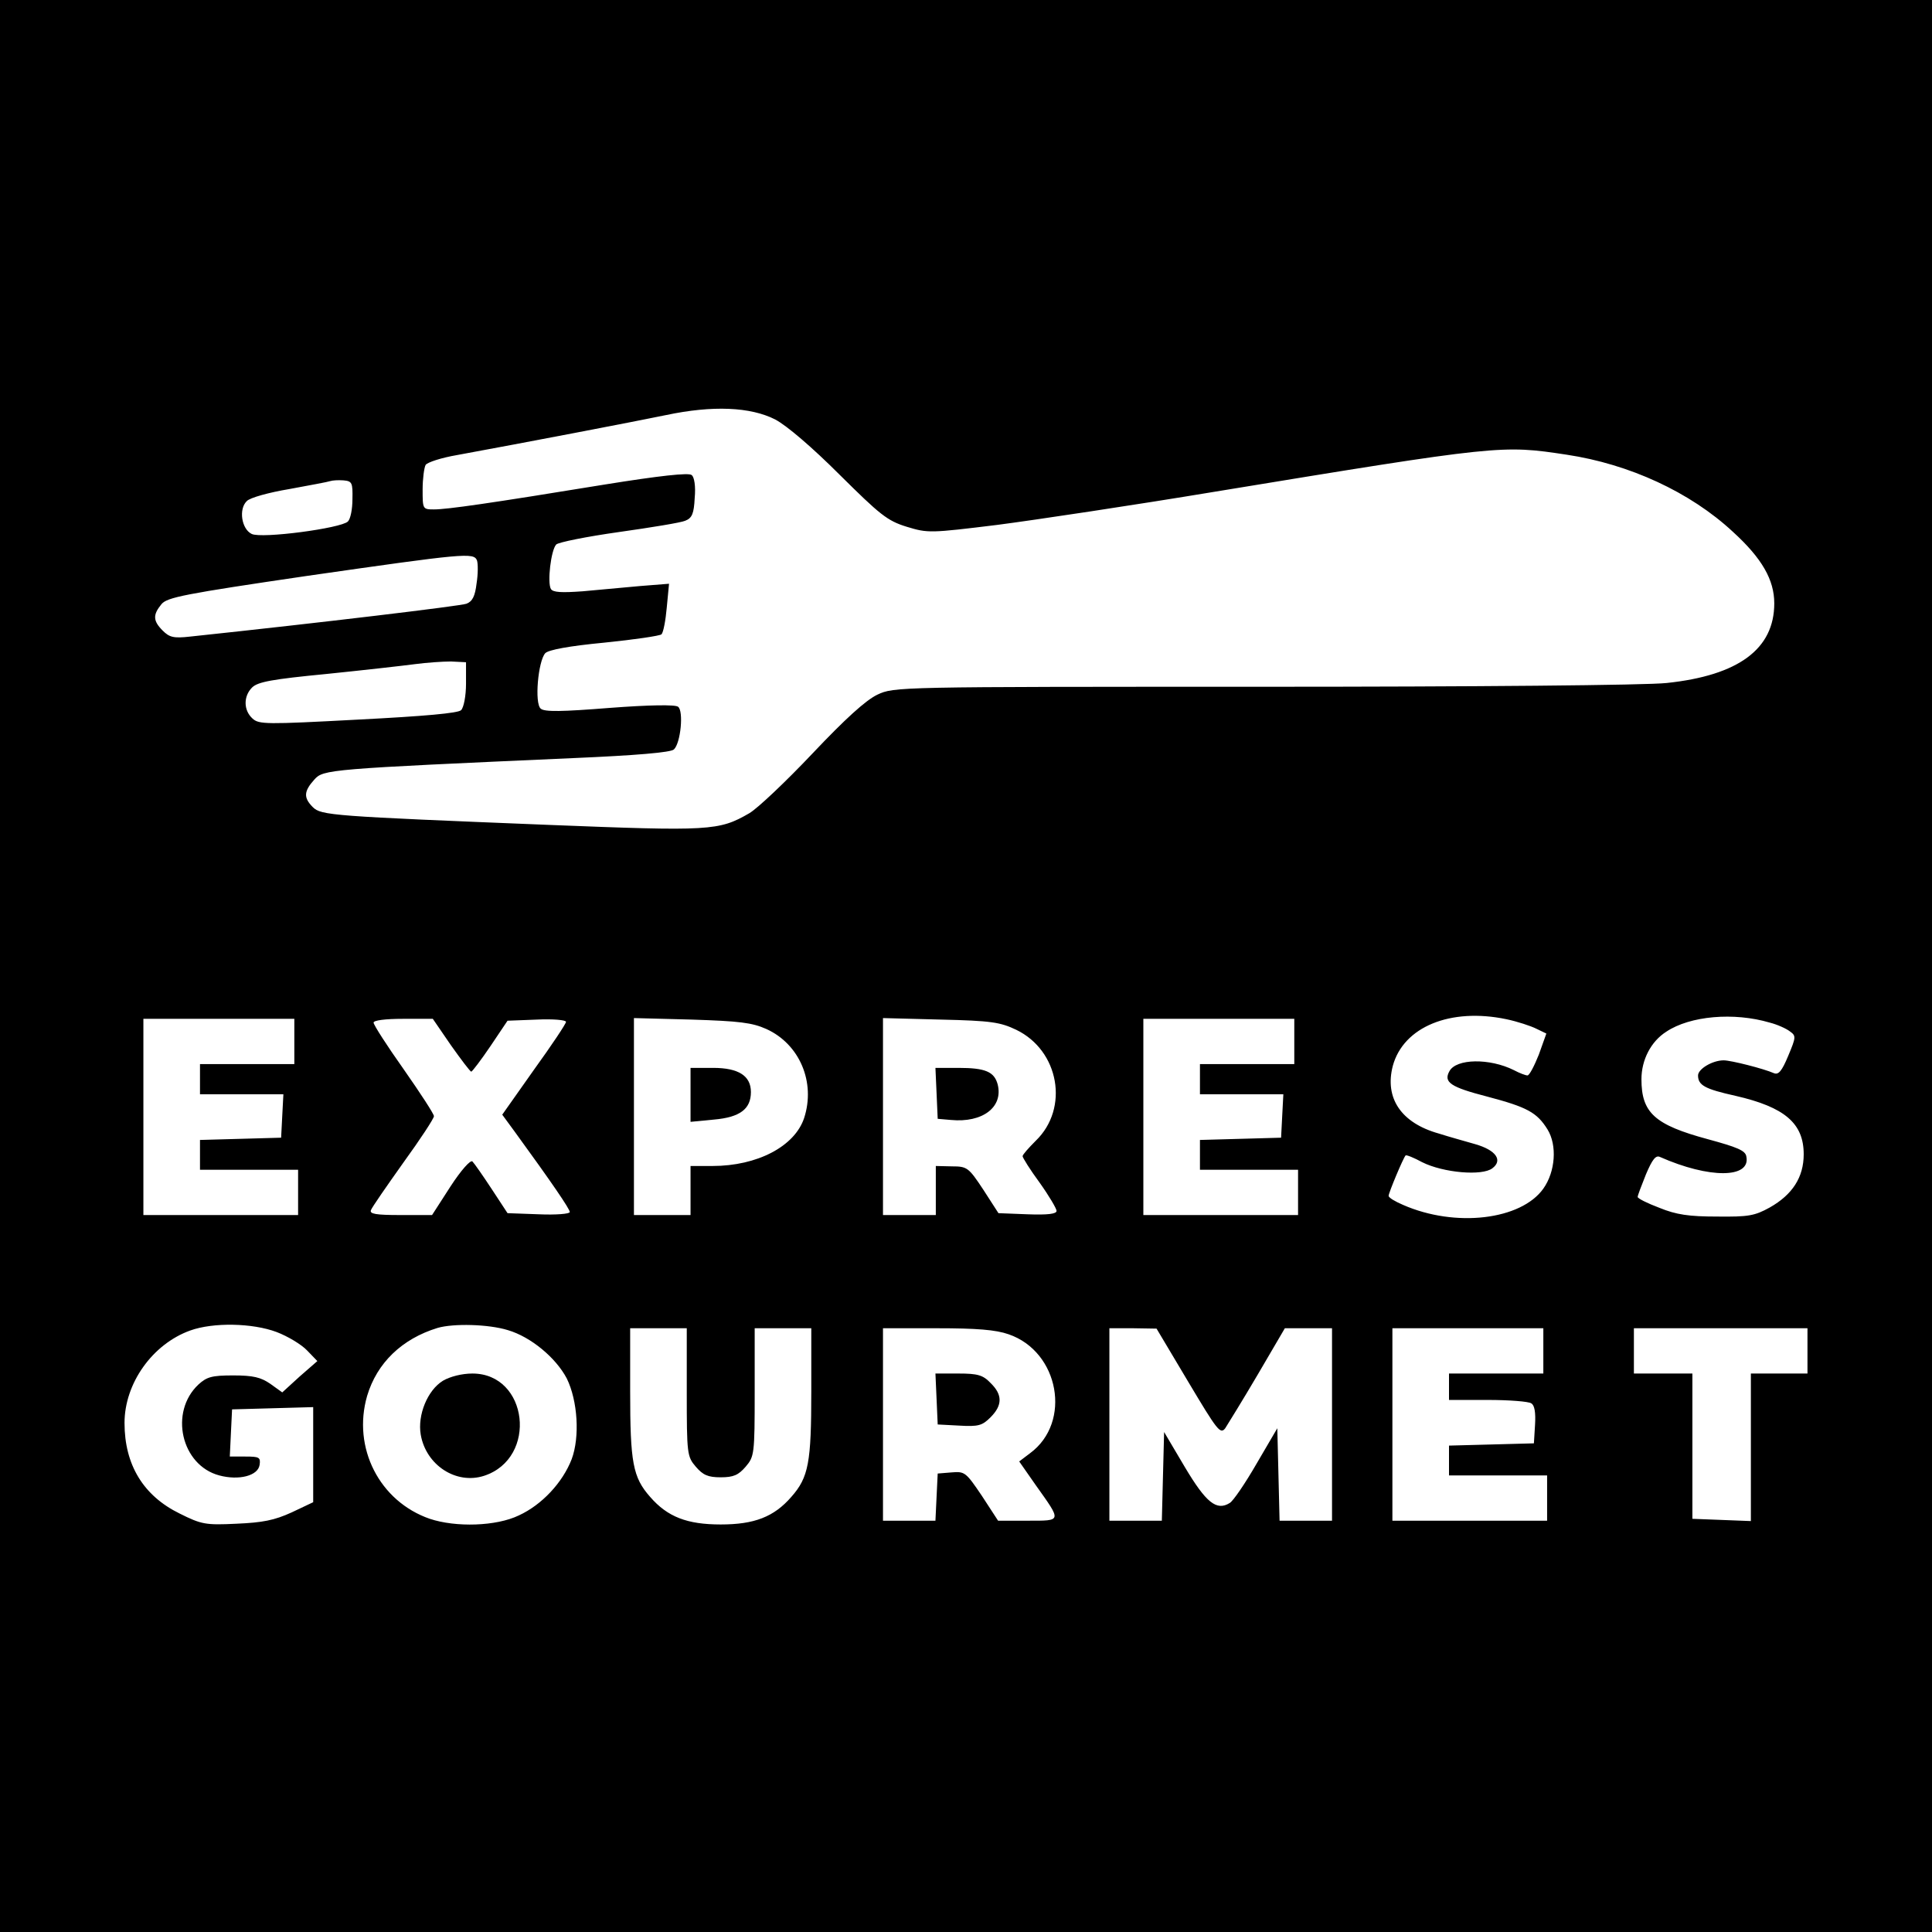 <?xml version="1.0" standalone="no"?>
<!DOCTYPE svg PUBLIC "-//W3C//DTD SVG 20010904//EN"
 "http://www.w3.org/TR/2001/REC-SVG-20010904/DTD/svg10.dtd">
<svg version="1.0" xmlns="http://www.w3.org/2000/svg"
 width="512pt" height="512pt" viewBox="0 0 512 512"
 preserveAspectRatio="xMidYMid meet">
<g transform="translate(0,512) scale(0.1,-0.1)"
fill="#000000" stroke="none">
<path d="M0 2560 l0 -2560 2560 0 2560 0 0 2560 0 2560 -2560 0 -2560 0 0
-2560z m2055 1448 c30 -16 97 -73 170 -146 107 -106 126 -122 178 -138 56 -17
61 -17 240 5 100 13 360 52 577 88 755 124 760 124 932 98 166 -25 327 -99
440 -204 78 -71 110 -128 110 -190 0 -121 -95 -191 -285 -211 -53 -6 -512 -10
-1070 -10 -973 0 -977 0 -1022 -21 -31 -15 -85 -64 -172 -156 -70 -74 -145
-145 -167 -158 -81 -47 -104 -48 -533 -31 -573 23 -602 25 -624 47 -25 25 -24
42 4 73 24 27 36 28 687 57 164 7 259 15 266 23 18 17 26 102 11 113 -7 6 -76
5 -181 -3 -126 -10 -173 -11 -183 -2 -17 14 -7 126 12 147 9 9 63 19 157 28
79 8 147 18 151 22 5 5 11 37 14 71 l6 63 -76 -6 c-43 -4 -111 -10 -153 -14
-56 -4 -78 -3 -84 6 -10 17 0 103 14 118 6 6 81 21 166 33 85 12 165 25 176
30 18 7 23 19 25 60 3 31 -1 56 -8 61 -7 7 -87 -2 -230 -25 -306 -50 -418 -66
-453 -66 -30 0 -30 1 -30 53 0 28 4 58 8 65 5 7 42 19 83 26 180 33 472 89
554 106 123 26 224 22 290 -12z m-1121 -211 c0 -26 -5 -52 -12 -59 -18 -18
-229 -46 -255 -33 -27 13 -35 66 -13 87 8 9 59 23 113 32 54 10 103 19 108 21
6 2 21 3 35 2 23 -2 25 -6 24 -50z m330 -162 c3 -9 3 -36 -1 -61 -4 -34 -11
-48 -27 -54 -17 -6 -383 -50 -732 -87 -44 -5 -55 -2 -73 16 -26 26 -26 42 -3
70 15 18 60 27 387 75 418 60 440 62 449 41z m-29 -327 c0 -32 -6 -63 -13 -70
-8 -8 -97 -16 -273 -25 -244 -13 -263 -13 -280 3 -24 22 -24 59 -1 82 15 15
53 22 198 36 98 10 204 22 234 26 30 4 73 7 95 7 l40 -2 0 -57z m2757 -889
c29 -6 65 -18 79 -25 l27 -13 -20 -56 c-12 -30 -25 -55 -30 -55 -5 0 -21 6
-36 14 -64 32 -153 31 -171 -3 -16 -29 3 -42 100 -67 106 -28 132 -42 160 -87
26 -42 21 -112 -11 -157 -59 -83 -233 -104 -372 -43 -21 9 -38 19 -38 24 0 8
39 101 45 107 2 2 22 -6 44 -18 56 -28 159 -37 186 -16 28 21 10 48 -46 64
-24 7 -68 19 -96 28 -100 28 -144 94 -122 179 28 104 153 155 301 124z m698
-9 c20 -5 44 -16 53 -23 17 -12 17 -15 -4 -65 -17 -41 -26 -51 -38 -46 -27 12
-114 34 -133 34 -30 0 -68 -23 -68 -40 0 -26 18 -36 99 -54 131 -30 181 -73
181 -155 0 -61 -30 -107 -90 -141 -40 -22 -56 -25 -140 -24 -74 0 -108 5 -152
23 -32 12 -58 25 -58 29 0 4 10 30 22 60 17 40 26 51 37 46 131 -58 241 -57
229 1 -2 16 -25 25 -102 46 -141 38 -176 70 -176 159 0 51 25 100 66 126 63
42 179 52 274 24z m-3910 -50 l0 -60 -125 0 -125 0 0 -40 0 -40 110 0 111 0
-3 -57 -3 -58 -107 -3 -108 -3 0 -39 0 -40 130 0 130 0 0 -60 0 -60 -205 0
-205 0 0 260 0 260 200 0 200 0 0 -60z m415 -10 c27 -38 51 -70 54 -70 3 1 26
31 51 68 l45 67 78 3 c42 2 77 -1 77 -6 0 -5 -38 -62 -85 -127 l-84 -119 33
-45 c99 -136 146 -205 146 -213 0 -5 -37 -8 -82 -6 l-83 3 -42 64 c-23 35 -46
68 -51 73 -5 5 -30 -23 -58 -66 l-49 -76 -84 0 c-65 0 -82 3 -78 13 3 8 42 64
86 126 45 62 81 117 81 123 0 6 -36 61 -80 124 -44 62 -80 118 -80 124 0 6 31
10 78 10 l79 0 48 -70z m836 43 c88 -40 131 -141 100 -236 -25 -75 -124 -127
-243 -127 l-58 0 0 -65 0 -65 -75 0 -75 0 0 261 0 261 153 -4 c126 -4 160 -8
198 -25z m662 -2 c114 -55 141 -208 52 -294 -19 -19 -35 -37 -35 -41 0 -4 20
-36 45 -70 25 -35 45 -69 45 -75 0 -8 -23 -11 -77 -9 l-77 3 -40 62 c-39 59
-43 62 -83 62 l-43 1 0 -65 0 -65 -70 0 -70 0 0 261 0 261 153 -4 c134 -3 158
-7 200 -27z m737 -31 l0 -60 -125 0 -125 0 0 -40 0 -40 110 0 111 0 -3 -57 -3
-58 -107 -3 -108 -3 0 -39 0 -40 130 0 130 0 0 -60 0 -60 -205 0 -205 0 0 260
0 260 200 0 200 0 0 -60z m-2697 -770 c29 -11 66 -33 81 -49 l27 -28 -47 -41
-46 -42 -32 23 c-25 17 -45 22 -98 22 -57 0 -70 -4 -92 -24 -78 -73 -46 -214
55 -241 52 -14 103 -1 107 28 3 20 -1 22 -38 22 l-41 0 3 63 3 62 108 3 107 3
0 -126 0 -126 -57 -27 c-46 -21 -77 -27 -146 -30 -82 -4 -93 -2 -151 27 -96
47 -146 129 -146 240 0 105 74 209 174 245 61 22 165 20 229 -4z m613 5 c61
-18 127 -73 156 -128 29 -59 35 -155 13 -214 -24 -62 -79 -121 -140 -149 -60
-29 -167 -32 -236 -9 -133 46 -206 188 -166 326 26 87 92 151 187 180 42 12
134 10 186 -6z m474 -164 c0 -165 1 -171 24 -198 19 -22 32 -28 66 -28 34 0
47 6 66 28 23 27 24 33 24 198 l0 169 75 0 75 0 0 -167 c0 -189 -7 -228 -53
-280 -46 -53 -98 -73 -187 -73 -89 0 -141 20 -187 73 -46 52 -53 91 -53 280
l0 167 75 0 75 0 0 -169z m853 153 c134 -46 168 -233 57 -315 l-29 -22 44 -63
c69 -97 70 -94 -21 -94 l-79 0 -43 66 c-42 62 -45 65 -80 62 l-37 -3 -3 -62
-3 -63 -69 0 -70 0 0 255 0 255 143 0 c105 0 156 -4 190 -16z m476 -126 c77
-129 85 -140 98 -123 7 11 46 74 86 142 l72 123 63 0 62 0 0 -255 0 -255 -70
0 -69 0 -3 123 -3 122 -55 -94 c-30 -52 -62 -99 -71 -104 -35 -22 -63 1 -119
95 l-55 93 -3 -117 -3 -118 -69 0 -70 0 0 255 0 255 63 0 62 -1 84 -141z m941
82 l0 -60 -125 0 -125 0 0 -35 0 -35 103 0 c56 0 108 -4 115 -9 9 -5 12 -25
10 -57 l-3 -49 -112 -3 -113 -3 0 -39 0 -40 130 0 130 0 0 -60 0 -60 -205 0
-205 0 0 255 0 255 200 0 200 0 0 -60z m700 0 l0 -60 -75 0 -75 0 0 -195 0
-196 -77 3 -78 3 0 193 0 192 -77 0 -78 0 0 60 0 60 230 0 230 0 0 -60z"/>
<path d="M1830 2219 l0 -72 62 6 c69 6 98 28 98 73 0 43 -33 64 -100 64 l-60
0 0 -71z"/>
<path d="M2482 2223 l3 -68 35 -3 c84 -8 139 34 124 94 -9 34 -33 44 -104 44
l-61 0 3 -67z"/>
<path d="M1174 1461 c-41 -25 -68 -91 -59 -143 14 -81 94 -133 168 -109 143
47 117 271 -31 271 -28 0 -59 -8 -78 -19z"/>
<path d="M2482 1413 l3 -68 57 -3 c51 -3 61 0 83 22 32 32 32 60 0 91 -20 21
-34 25 -85 25 l-61 0 3 -67z"/>
</g>
</svg>
